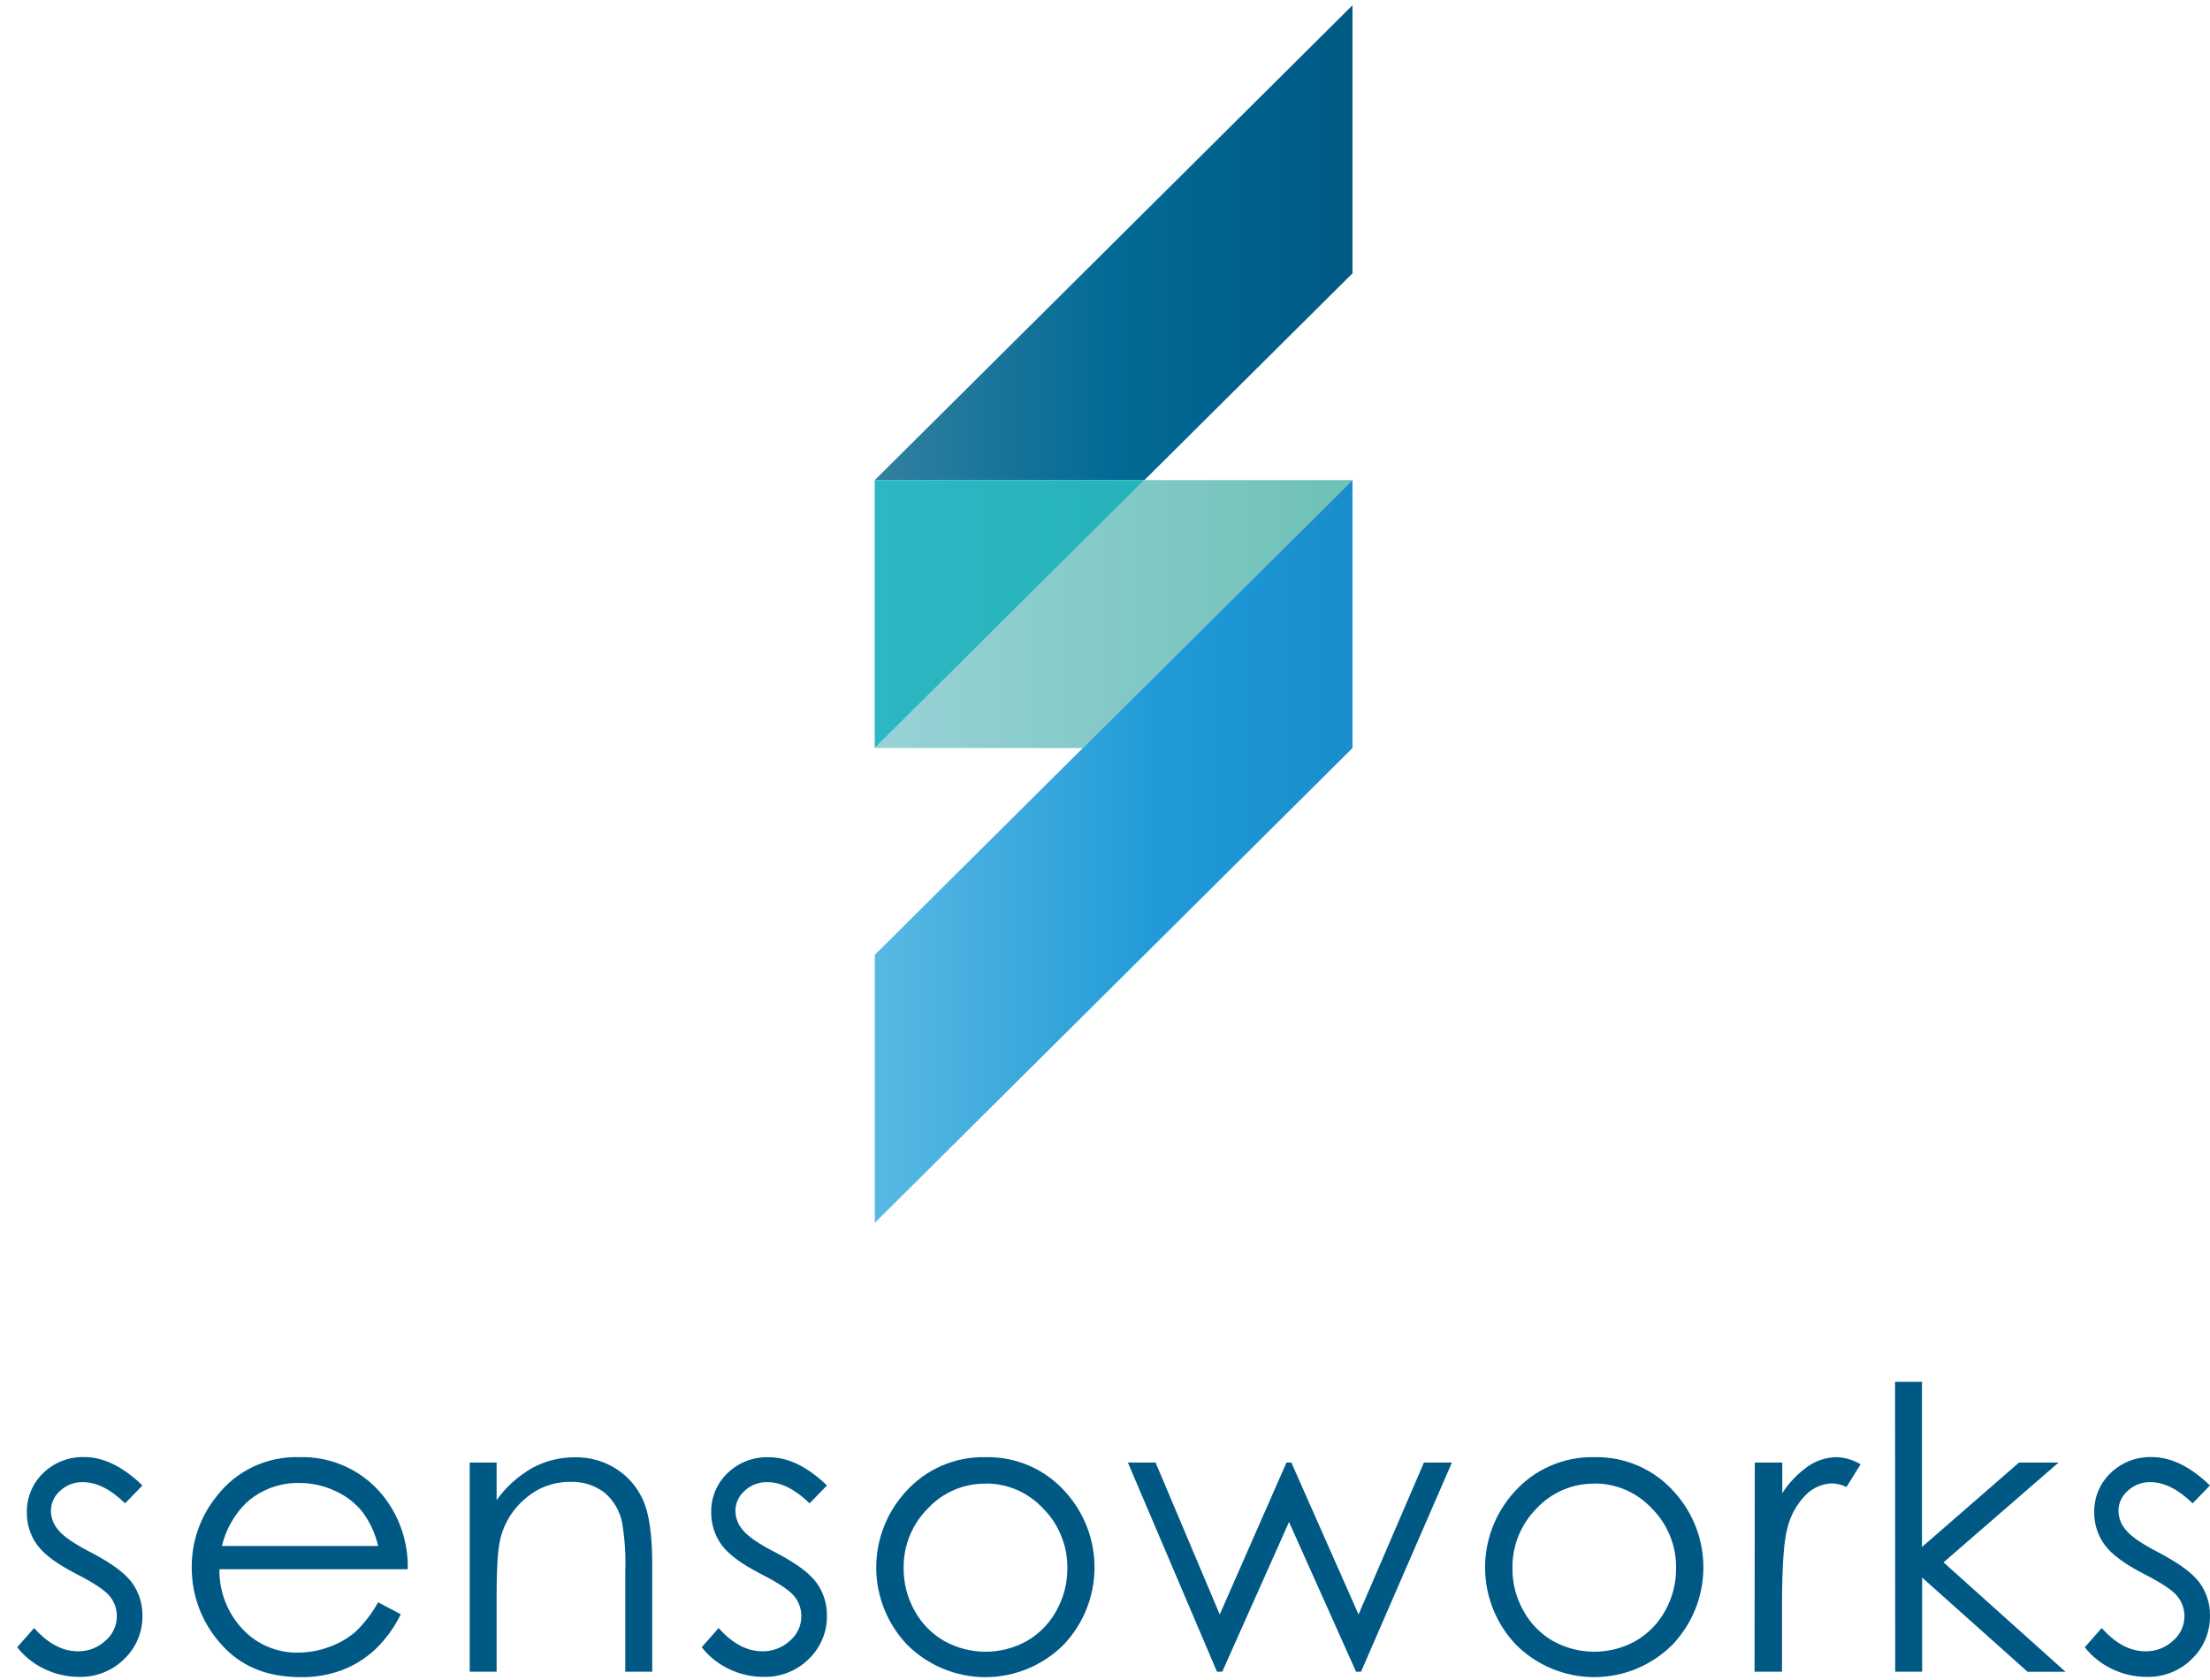 <svg width="71" height="54" viewBox="0 0 71 54" fill="none" xmlns="http://www.w3.org/2000/svg">
<path d="M34.787 24.04L43.451 15.428H36.767L28.104 24.04H34.787Z" fill="url(#paint0_linear_1330_1209)"/>
<path d="M43.451 0.17L28.104 15.428H36.767L43.451 8.784V0.17Z" fill="url(#paint1_linear_1330_1209)"/>
<path d="M28.102 24.04L36.765 15.428H28.102V24.04Z" fill="url(#paint2_linear_1330_1209)"/>
<path d="M34.787 24.04L28.104 30.685V39.297L43.451 24.04V15.428L34.787 24.04Z" fill="url(#paint3_linear_1330_1209)"/>
<path d="M4.576 47.737L4.019 48.311C3.558 47.861 3.105 47.63 2.657 47.63C2.389 47.624 2.13 47.724 1.935 47.907C1.841 47.987 1.766 48.087 1.714 48.199C1.663 48.311 1.635 48.433 1.635 48.556C1.639 48.787 1.727 49.008 1.882 49.179C2.048 49.381 2.394 49.618 2.922 49.889C3.566 50.223 4.004 50.544 4.235 50.853C4.46 51.16 4.579 51.531 4.576 51.911C4.581 52.172 4.532 52.431 4.431 52.673C4.331 52.914 4.182 53.132 3.994 53.312C3.803 53.502 3.575 53.651 3.325 53.749C3.075 53.848 2.808 53.896 2.539 53.888C2.155 53.889 1.775 53.802 1.429 53.634C1.086 53.474 0.786 53.234 0.553 52.936L1.097 52.318C1.54 52.817 2.008 53.067 2.503 53.066C2.831 53.071 3.148 52.949 3.387 52.725C3.502 52.629 3.594 52.509 3.657 52.374C3.721 52.239 3.753 52.091 3.753 51.941C3.756 51.699 3.67 51.463 3.512 51.279C3.352 51.09 2.987 50.852 2.422 50.564C1.815 50.25 1.403 49.941 1.184 49.636C0.972 49.336 0.86 48.978 0.863 48.612C0.857 48.374 0.901 48.138 0.992 47.918C1.083 47.698 1.219 47.499 1.391 47.335C1.566 47.166 1.773 47.033 2 46.946C2.227 46.858 2.47 46.817 2.713 46.824C3.328 46.826 3.949 47.13 4.576 47.737Z" fill="#005985"/>
<path d="M12.148 51.492L12.876 51.875C12.67 52.3 12.389 52.686 12.047 53.013C11.739 53.297 11.381 53.52 10.989 53.67C10.565 53.827 10.114 53.904 9.661 53.897C8.564 53.897 7.707 53.537 7.088 52.819C6.488 52.148 6.157 51.279 6.16 50.38C6.152 49.552 6.429 48.747 6.947 48.101C7.256 47.691 7.66 47.361 8.124 47.14C8.588 46.918 9.098 46.811 9.612 46.827C10.14 46.81 10.665 46.92 11.143 47.147C11.62 47.374 12.036 47.711 12.357 48.132C12.858 48.791 13.12 49.601 13.099 50.429H7.05C7.037 51.145 7.306 51.838 7.798 52.359C8.027 52.602 8.304 52.794 8.612 52.923C8.921 53.053 9.252 53.115 9.586 53.108C9.928 53.106 10.268 53.042 10.588 52.921C10.889 52.814 11.168 52.654 11.412 52.447C11.704 52.168 11.952 51.846 12.148 51.492ZM12.148 49.683C12.058 49.282 11.883 48.905 11.637 48.576C11.401 48.289 11.101 48.06 10.761 47.909C10.403 47.742 10.012 47.655 9.617 47.657C8.989 47.644 8.38 47.871 7.914 48.292C7.526 48.672 7.254 49.155 7.129 49.683H12.148Z" fill="#005985"/>
<path d="M15.09 47.001H15.955V48.205C16.259 47.782 16.652 47.429 17.105 47.171C17.526 46.944 17.997 46.827 18.476 46.831C18.95 46.822 19.416 46.956 19.814 47.214C20.198 47.464 20.498 47.824 20.676 48.246C20.861 48.679 20.954 49.352 20.954 50.267V53.721H20.088V50.516C20.107 49.998 20.075 49.479 19.993 48.966C19.924 48.574 19.72 48.219 19.416 47.962C19.095 47.724 18.703 47.603 18.304 47.621C17.788 47.619 17.289 47.803 16.899 48.14C16.494 48.469 16.207 48.92 16.08 49.426C15.996 49.76 15.954 50.37 15.955 51.255V53.721H15.09V47.001Z" fill="#005985"/>
<path d="M26.567 47.737L26.01 48.311C25.548 47.861 25.095 47.63 24.648 47.63C24.38 47.624 24.12 47.724 23.925 47.907C23.831 47.987 23.756 48.087 23.704 48.199C23.652 48.311 23.626 48.432 23.626 48.556C23.63 48.787 23.718 49.008 23.873 49.179C24.037 49.381 24.384 49.618 24.913 49.889C25.557 50.223 25.995 50.544 26.226 50.853C26.451 51.16 26.57 51.531 26.567 51.911C26.572 52.172 26.522 52.431 26.422 52.672C26.322 52.914 26.173 53.132 25.984 53.312C25.794 53.502 25.566 53.651 25.316 53.749C25.066 53.848 24.799 53.896 24.53 53.888C24.145 53.889 23.766 53.802 23.42 53.634C23.077 53.474 22.777 53.234 22.544 52.936L23.088 52.318C23.529 52.817 23.999 53.066 24.492 53.066C24.821 53.071 25.139 52.949 25.38 52.725C25.494 52.629 25.586 52.509 25.649 52.374C25.712 52.238 25.744 52.091 25.744 51.941C25.747 51.699 25.661 51.463 25.502 51.279C25.342 51.09 24.978 50.852 24.413 50.564C23.806 50.25 23.393 49.941 23.174 49.636C22.961 49.337 22.848 48.979 22.849 48.612C22.843 48.375 22.886 48.14 22.976 47.921C23.066 47.702 23.201 47.504 23.372 47.34C23.547 47.171 23.754 47.039 23.981 46.951C24.208 46.863 24.45 46.822 24.694 46.829C25.316 46.828 25.94 47.13 26.567 47.737Z" fill="#005985"/>
<path d="M31.66 46.827C32.146 46.816 32.628 46.911 33.073 47.105C33.517 47.3 33.914 47.589 34.235 47.953C34.842 48.626 35.173 49.502 35.163 50.408C35.154 51.314 34.803 52.183 34.183 52.842C33.852 53.176 33.459 53.441 33.025 53.622C32.592 53.803 32.127 53.897 31.657 53.897C31.187 53.897 30.722 53.803 30.289 53.622C29.855 53.441 29.462 53.176 29.131 52.842C28.511 52.184 28.16 51.316 28.151 50.411C28.141 49.506 28.472 48.63 29.079 47.958C29.4 47.593 29.798 47.302 30.244 47.106C30.69 46.911 31.174 46.816 31.66 46.827ZM31.66 47.679C31.313 47.675 30.969 47.744 30.65 47.882C30.331 48.019 30.044 48.221 29.808 48.476C29.556 48.729 29.357 49.03 29.224 49.361C29.09 49.692 29.025 50.047 29.031 50.404C29.029 50.881 29.151 51.35 29.385 51.766C29.607 52.172 29.938 52.509 30.341 52.739C30.745 52.962 31.199 53.08 31.661 53.08C32.123 53.08 32.578 52.962 32.982 52.739C33.384 52.509 33.714 52.172 33.936 51.766C34.171 51.351 34.293 50.881 34.29 50.404C34.296 50.047 34.23 49.692 34.096 49.361C33.963 49.03 33.764 48.729 33.512 48.476C33.275 48.221 32.988 48.017 32.669 47.879C32.35 47.741 32.005 47.671 31.657 47.674L31.66 47.679Z" fill="#005985"/>
<path d="M36.235 47.001H37.125L39.186 51.882L41.33 47.001H41.487L43.646 51.882L45.746 47.001H46.645L43.726 53.721H43.565L41.412 48.91L39.268 53.721H39.097L36.235 47.001Z" fill="#005985"/>
<path d="M51.219 46.827C51.705 46.816 52.187 46.91 52.632 47.105C53.077 47.299 53.474 47.589 53.794 47.953C54.402 48.625 54.734 49.502 54.724 50.408C54.714 51.314 54.364 52.183 53.742 52.842C53.411 53.176 53.018 53.441 52.585 53.622C52.151 53.803 51.687 53.896 51.217 53.896C50.747 53.896 50.282 53.803 49.849 53.622C49.416 53.441 49.022 53.176 48.692 52.842C48.071 52.184 47.721 51.316 47.711 50.411C47.702 49.506 48.033 48.63 48.639 47.958C48.961 47.593 49.358 47.302 49.804 47.107C50.25 46.911 50.733 46.816 51.219 46.827ZM51.219 47.679C50.872 47.675 50.527 47.744 50.208 47.882C49.889 48.019 49.601 48.221 49.365 48.476C49.113 48.729 48.915 49.03 48.782 49.361C48.649 49.692 48.584 50.047 48.59 50.404C48.587 50.881 48.709 51.351 48.944 51.766C49.166 52.172 49.496 52.509 49.898 52.739C50.302 52.962 50.757 53.08 51.219 53.08C51.681 53.08 52.135 52.962 52.539 52.739C52.941 52.509 53.272 52.172 53.495 51.766C53.729 51.35 53.85 50.881 53.847 50.404C53.854 50.047 53.788 49.692 53.654 49.361C53.521 49.029 53.322 48.728 53.069 48.476C52.833 48.221 52.547 48.018 52.228 47.88C51.909 47.741 51.565 47.671 51.218 47.674L51.219 47.679Z" fill="#005985"/>
<path d="M56.376 47.001H57.258V47.984C57.477 47.643 57.761 47.348 58.093 47.115C58.362 46.931 58.681 46.831 59.007 46.827C59.278 46.837 59.542 46.916 59.774 47.057L59.322 47.786C59.179 47.717 59.024 47.677 58.866 47.669C58.553 47.678 58.255 47.804 58.031 48.023C57.727 48.324 57.515 48.706 57.42 49.123C57.313 49.507 57.257 50.281 57.25 51.446V53.721H56.368L56.376 47.001Z" fill="#005985"/>
<path d="M60.882 44.406H61.747V49.714L64.864 47.001H66.134L62.439 50.208L66.356 53.723H65.138L61.752 50.697V53.721H60.887L60.882 44.406Z" fill="#005985"/>
<path d="M70.998 47.737L70.443 48.311C69.98 47.861 69.528 47.63 69.081 47.63C68.813 47.624 68.555 47.724 68.36 47.907C68.266 47.987 68.19 48.086 68.138 48.198C68.086 48.31 68.059 48.432 68.059 48.556C68.064 48.787 68.152 49.008 68.307 49.179C68.472 49.381 68.818 49.618 69.346 49.889C69.992 50.23 70.428 50.545 70.659 50.853C70.884 51.16 71.003 51.531 71 51.911C71.004 52.172 70.955 52.431 70.856 52.672C70.756 52.913 70.607 53.131 70.419 53.312C70.228 53.502 70.001 53.65 69.751 53.749C69.501 53.848 69.233 53.895 68.965 53.888C68.58 53.889 68.201 53.802 67.854 53.634C67.511 53.474 67.211 53.234 66.977 52.936L67.522 52.318C67.964 52.817 68.432 53.067 68.927 53.066C69.255 53.072 69.573 52.949 69.813 52.725C69.927 52.629 70.02 52.509 70.083 52.374C70.146 52.239 70.179 52.091 70.179 51.941C70.18 51.699 70.095 51.464 69.937 51.279C69.776 51.089 69.413 50.851 68.847 50.564C68.241 50.25 67.828 49.941 67.609 49.636C67.39 49.332 67.275 48.966 67.28 48.592C67.277 48.357 67.322 48.124 67.413 47.908C67.504 47.692 67.638 47.497 67.808 47.335C67.984 47.166 68.191 47.034 68.418 46.946C68.644 46.858 68.887 46.817 69.13 46.824C69.75 46.826 70.373 47.13 70.998 47.737Z" fill="#005985"/>
<defs>
<linearGradient id="paint0_linear_1330_1209" x1="28.104" y1="19.734" x2="43.453" y2="19.734" gradientUnits="userSpaceOnUse">
<stop stop-color="#99D2D7"/>
<stop offset="1" stop-color="#6DC1B6"/>
</linearGradient>
<linearGradient id="paint1_linear_1330_1209" x1="28.104" y1="7.8" x2="43.453" y2="7.8" gradientUnits="userSpaceOnUse">
<stop stop-color="#32809F"/>
<stop offset="0.5" stop-color="#026A96"/>
<stop offset="1" stop-color="#005985"/>
</linearGradient>
<linearGradient id="paint2_linear_1330_1209" x1="28.102" y1="19.734" x2="43.451" y2="19.734" gradientUnits="userSpaceOnUse">
<stop stop-color="#2DB6C4"/>
<stop offset="1" stop-color="#1EB2AF"/>
</linearGradient>
<linearGradient id="paint3_linear_1330_1209" x1="17.673" y1="27.362" x2="44.991" y2="27.362" gradientUnits="userSpaceOnUse">
<stop offset="0.2" stop-color="#77C9EA"/>
<stop offset="0.71" stop-color="#219BD7"/>
<stop offset="1" stop-color="#1789CA"/>
</linearGradient>
</defs>
</svg>
